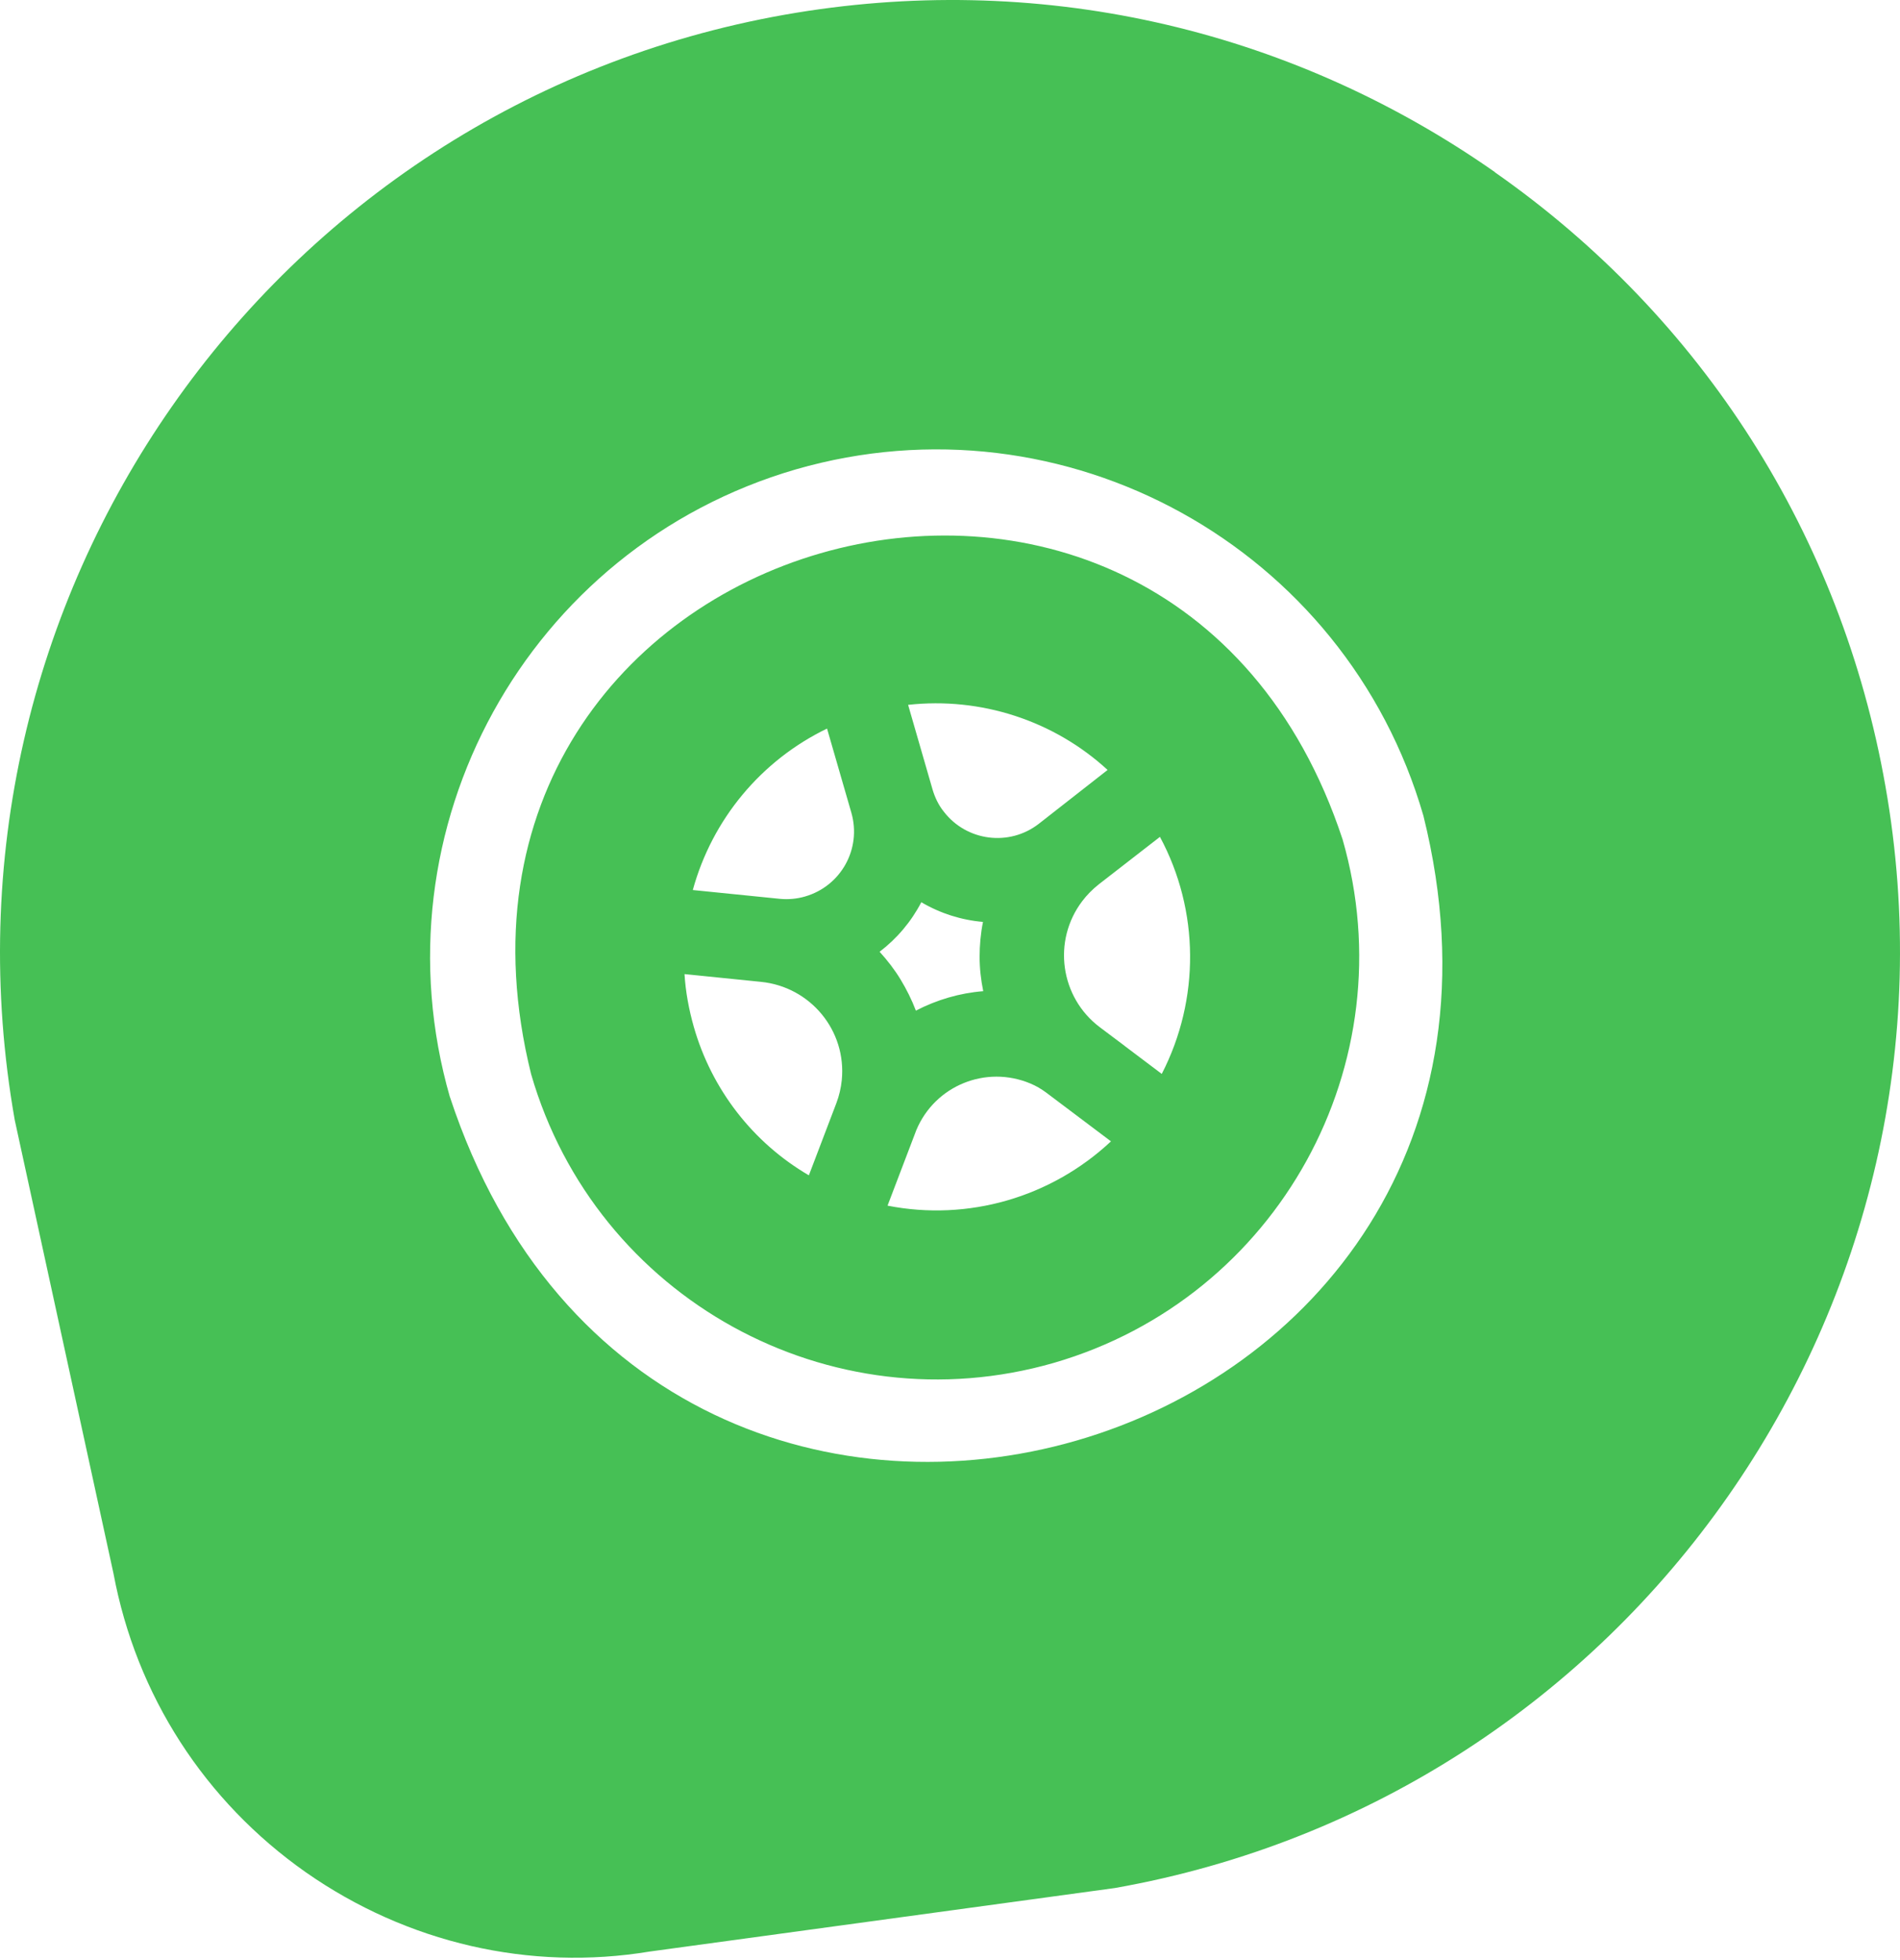 <svg width="221" height="228" viewBox="0 0 221 228" fill="none" xmlns="http://www.w3.org/2000/svg">
<path d="M173.886 20.023C149.686 3.068 120.363 -3.418 91.282 1.711C31.25 12.33 -8.953 69.8 1.716 130.286L13.198 183.019C15.85 197.198 23.806 209.507 35.559 217.772C47.373 226.038 61.657 229.297 75.55 227.004L129.676 219.613C189.708 208.994 229.91 151.494 219.302 91.43C214.179 62.318 198.056 36.947 173.856 20.023H173.886ZM52.345 127.661C43.334 96.377 61.356 63.675 92.577 54.595C123.859 45.575 156.527 63.615 165.568 94.899C184.404 170.771 76.846 201.904 52.345 127.631V127.661ZM61.778 124.946C69.312 151.011 96.525 166.035 122.593 158.523C148.662 150.951 163.67 123.709 156.166 97.644C135.763 35.74 46.077 61.684 61.778 124.946ZM79.589 113.302L88.509 114.207C94.265 114.78 98.484 119.878 97.912 125.64C97.821 126.545 97.61 127.45 97.279 128.325L94.084 136.712C87.575 132.911 82.783 126.726 80.704 119.456C80.131 117.434 79.739 115.353 79.619 113.271L79.589 113.302ZM105.627 81.987C114.065 81.052 122.563 83.797 128.832 89.559L120.815 95.834C117.38 98.489 112.437 97.856 109.785 94.416C109.153 93.632 108.731 92.727 108.459 91.792L105.627 81.987ZM114.336 107.238C114.065 108.595 113.944 109.953 113.944 111.28C113.944 112.638 114.095 113.965 114.366 115.293C111.654 115.504 108.972 116.288 106.531 117.555C106.049 116.288 105.446 115.081 104.753 113.935C104.06 112.789 103.216 111.703 102.312 110.707C104.331 109.169 105.988 107.208 107.164 104.945C109.364 106.242 111.835 107.027 114.366 107.238H114.336ZM96.194 84.733L99.027 94.537C100.232 98.731 97.821 103.075 93.632 104.281C92.698 104.553 91.704 104.643 90.739 104.553L80.583 103.527C82.843 95.291 88.539 88.443 96.224 84.733H96.194ZM103.246 140.211L106.591 131.432C108.761 126.274 114.668 123.86 119.851 126.032C120.514 126.304 121.117 126.666 121.689 127.088L129.224 132.76C122.262 139.276 112.618 142.082 103.246 140.241V140.211ZM130.821 121.658L127.928 119.486C123.317 116.017 122.383 109.44 125.878 104.824C126.421 104.1 127.084 103.437 127.807 102.863L134.919 97.343C139.53 105.91 139.591 116.258 135.13 124.916L130.851 121.688L130.821 121.658Z" fill="#46C055"/>
</svg>
